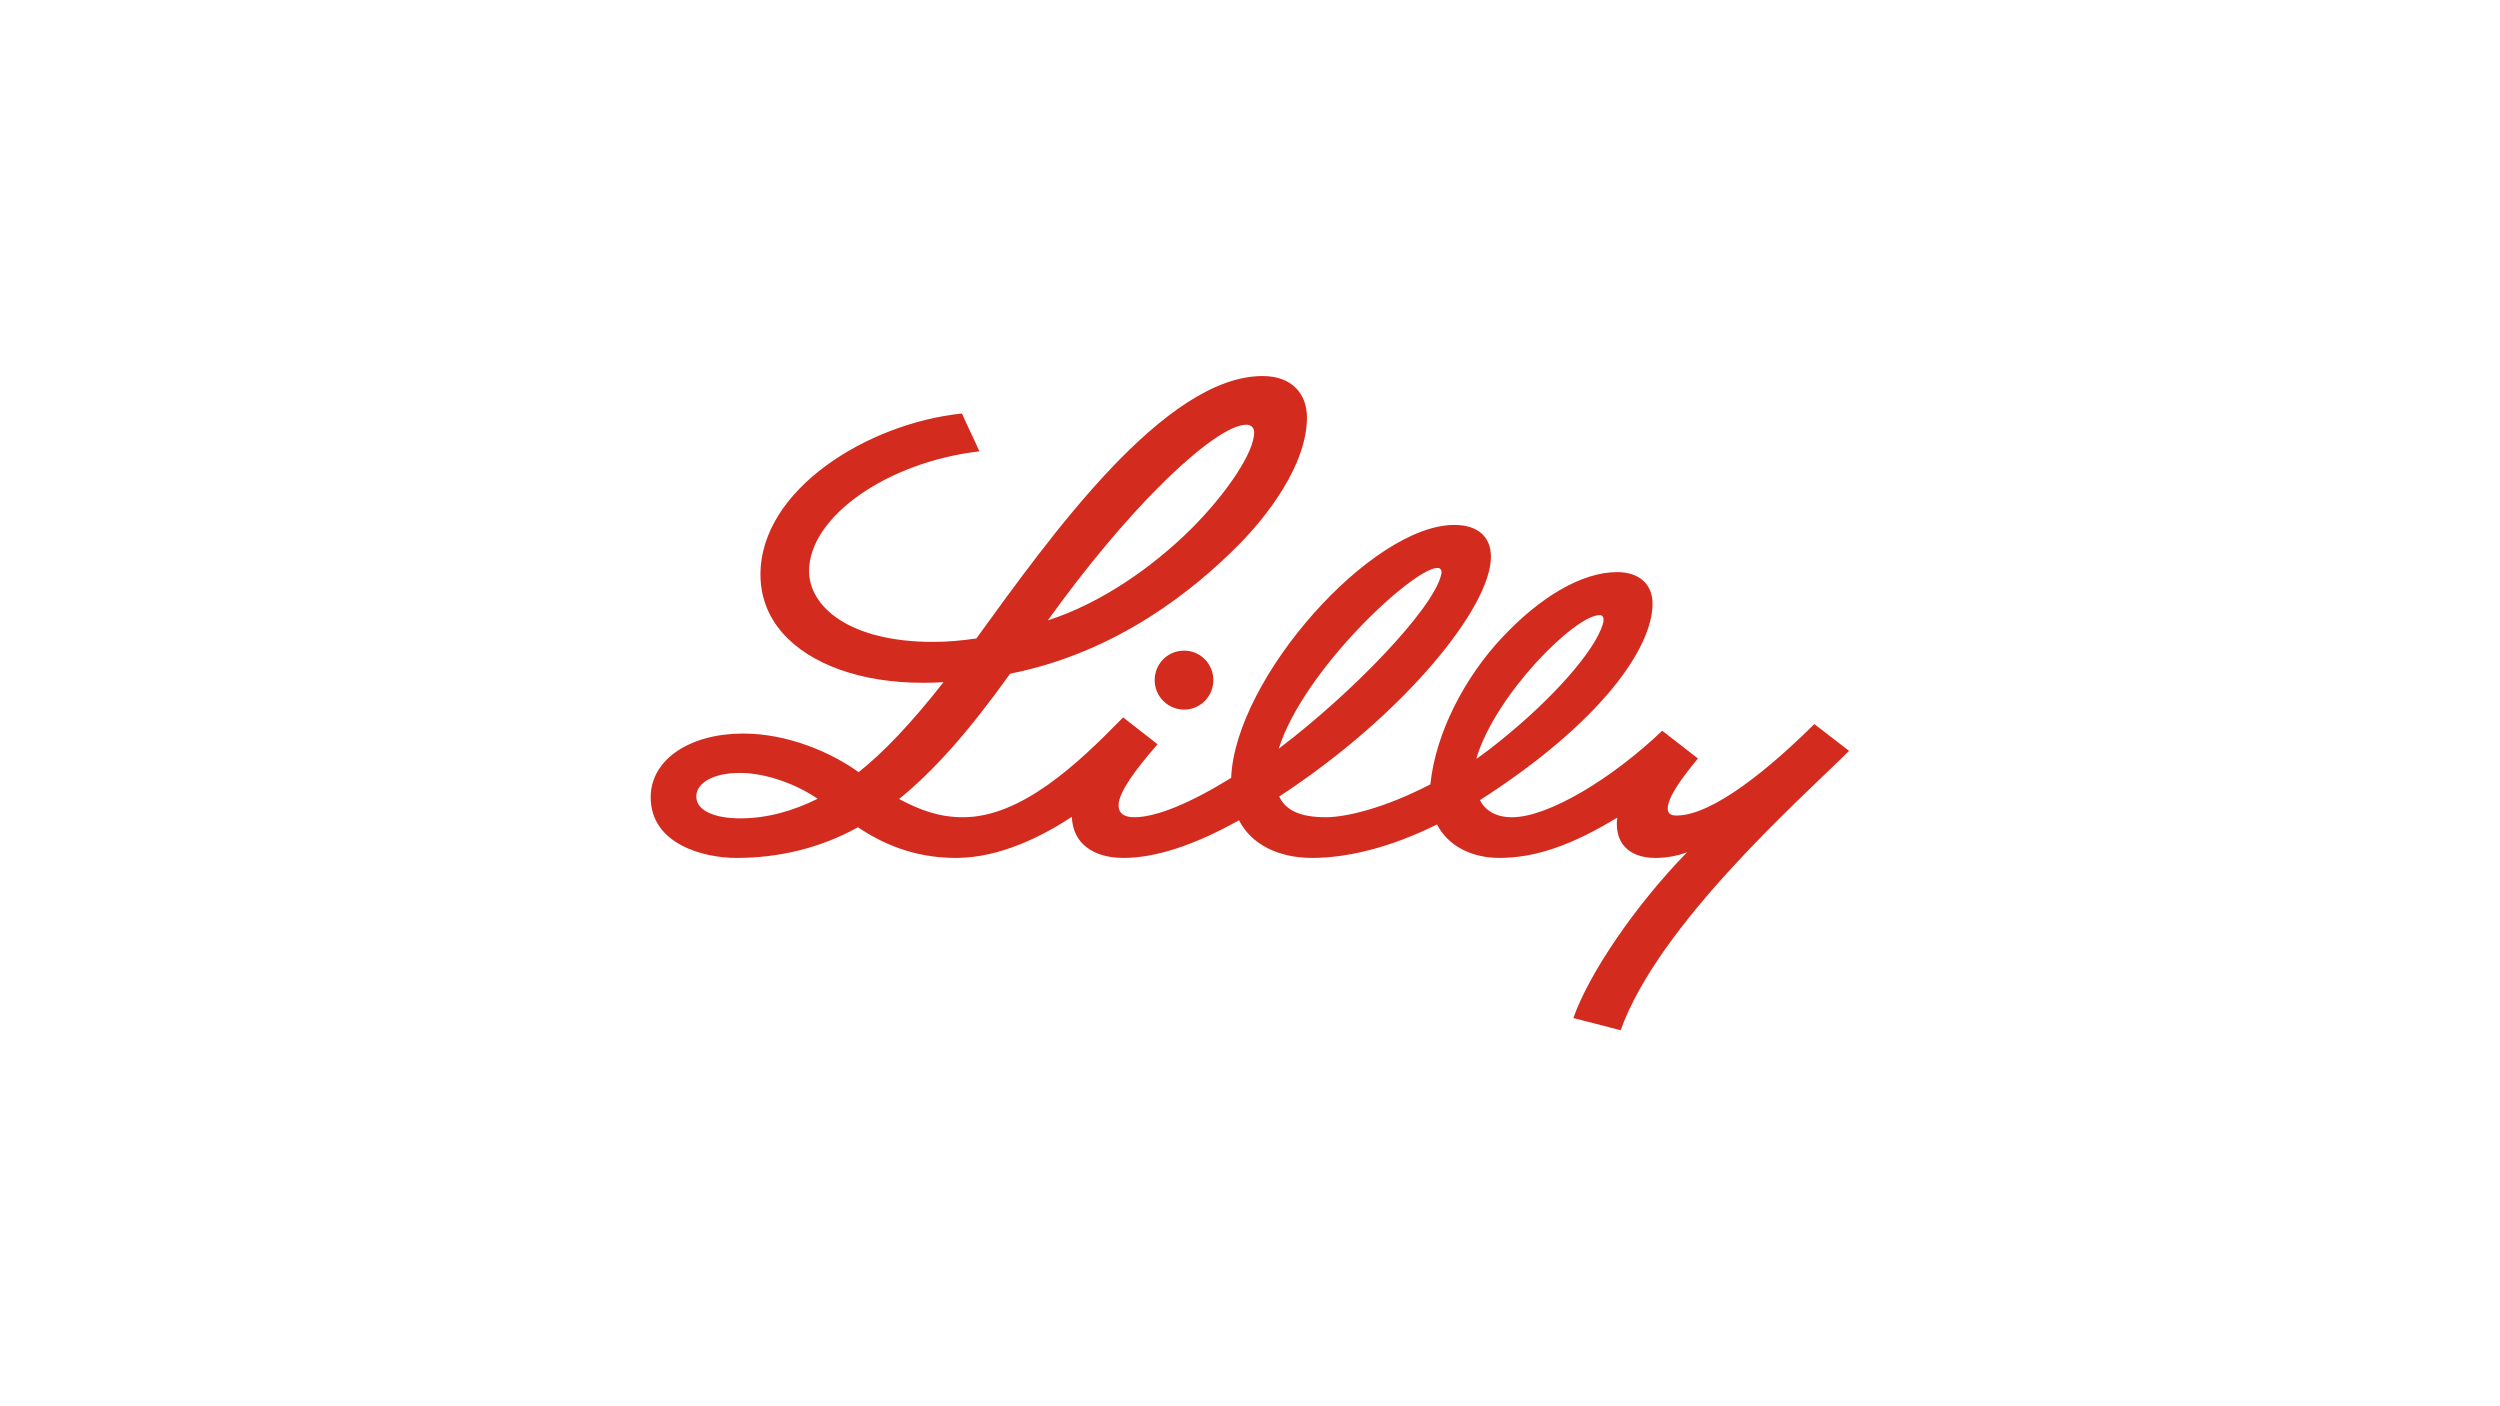 <?xml version="1.0" encoding="UTF-8"?>
<svg id="Capa_1" data-name="Capa 1" xmlns="http://www.w3.org/2000/svg" xmlns:xlink="http://www.w3.org/1999/xlink" version="1.1" viewBox="0 0 1920 1080">
  <defs>
    <style>
      .cls-1 {
        clip-path: url(#clippath);
      }

      .cls-2 {
        fill: none;
      }

      .cls-2, .cls-3 {
        stroke-width: 0px;
      }

      .cls-3 {
        fill: #d32b1e;
      }
    </style>
    <clipPath id="clippath">
      <rect class="cls-2" x="499.9" y="288.66" width="920.21" height="502.68"/>
    </clipPath>
  </defs>
  <g class="cls-1">
    <path class="cls-3" d="M1135,582.06c5.4-3.8,11.08-8.18,16.48-12.56,41.42-33.16,73.06-69.52,79.33-89.68.29-.59.73-2.48.73-3.94,0-2.05-1.02-3.51-2.91-3.51-18.96,0-80.07,60.9-94.8,110.12v.15l1.17-.59ZM982.02,575.05c57.61-43.67,118.27-107.2,124.69-133.2.15-.87.44-1.75.44-2.48-.15-1.76-1.02-3.22-3.21-3.22-18.23,0-102.66,78-121.91,138.9ZM627.94,613.46c-15.17-10.52-38.79-19.86-59.79-19.86s-33.4,8.03-33.4,18.11c0,11.68,15.89,16.79,33.54,16.79,21.44,0,40.98-5.84,59.64-15.04ZM804.69,476.47c41.27-13.29,80.5-41.04,109.81-69.96,26.98-26.88,48.71-58.71,48.71-74.48,0-3.65-2.62-5.85-5.83-5.85-12.54,0-36.31,16.65-68.25,48.64-24.94,25.12-53.96,59.29-84.43,101.65ZM1420.1,576.66c-35.43,35.34-146.12,132.61-175.43,214.55l-36.32-9.35c11.82-33.88,47.54-86.6,87.35-127.35-8.46,3.22-17.35,4.38-24.35,4.38-10.79,0-19.1-3.21-24.21-9.35-3.65-4.38-5.4-10.08-5.4-16.94,0-1.46.15-2.92.3-4.68-35,21.32-63,30.96-90.56,30.96-21.44,0-39.52-9.35-47.84-25.7-34.71,17.23-67.96,25.7-95.81,25.7-25.96,0-46.66-10.22-56.29-28.92-35.14,19.72-64.89,28.92-88.67,28.92-13.71,0-24.5-3.79-31.5-10.95-5.11-5.25-7.88-12.41-8.17-20.59-22.46,14.75-55.27,31.55-88.96,31.55s-57.61-11.83-75.4-23.51c-28.58,15.78-60.09,23.51-93.34,23.51-25.08,0-65.77-10.52-65.77-46.59,0-29.21,30.33-48.93,71.02-48.93,34.57,0,67.81,14.61,88.67,29.65,19.84-15.78,40.69-37.97,65.19-69.08-5.4.29-10.65.44-15.89.44-46.96,0-86.19-13.87-107.63-38.12-11.52-13.14-17.06-28.48-17.06-44.98,0-65.43,82.54-116.25,154.73-123.71,4.82,10.81,9.04,19.13,13.42,29.06-71.31,8.33-130.81,50.53-130.81,91.87,0,27.16,30.48,54.48,95.23,54.48,11.08,0,22.16-1.02,33.25-2.63,57.16-78.86,144.66-201.55,219.91-201.55,22.31,0,33.98,13.58,33.98,31.7,0,37.39-32.08,77.55-52.94,98.44-32.82,33.01-92.17,82.08-175,98.44-32.22,44.98-58.77,74.78-85.31,96.25,16.04,8.61,31.06,14.02,49.14,14.02,44.63,0,87.94-40.9,121.77-75.51l1.17-1.17,26.39,20.59-1.16,1.46c-15.02,17.23-28.73,35.34-28.73,45.42,0,7.74,6.56,9.2,12.1,9.2,17.06,0,43.46-11.1,74.38-30.24v-.29c3.35-76.68,107.92-193.96,171.35-193.96,17.94,0,28.15,8.91,28.15,24.54,0,38.42-66.21,120.93-162.6,184.03,4.96,10.81,16.48,15.92,35.87,15.92,15.17,0,44.92-6.87,80.21-25.27,4.08-39.72,26.54-82.37,55.13-112.75,28.58-30.52,60.67-50.24,88.38-50.24,17.06,0,27.12,9.49,27.12,24.25,0,33.59-38.94,90.84-132.56,150.87,4.08,8.03,12.25,13.15,24.65,13.15,27.85,0,77-29.8,115.35-66.45l27.42,21.32c-11.82,14.31-23.62,29.94-23.19,39,.14,2.92,2.04,4.82,6.71,4.82,28.14,0,72.62-37.24,105.87-70.25l26.69,20.59ZM909.4,499.69c12.39,0,22.45,10.08,22.45,22.64s-10.06,22.64-22.45,22.64-22.61-10.08-22.61-22.64,10.07-22.64,22.61-22.64Z"/>
  </g>
</svg>